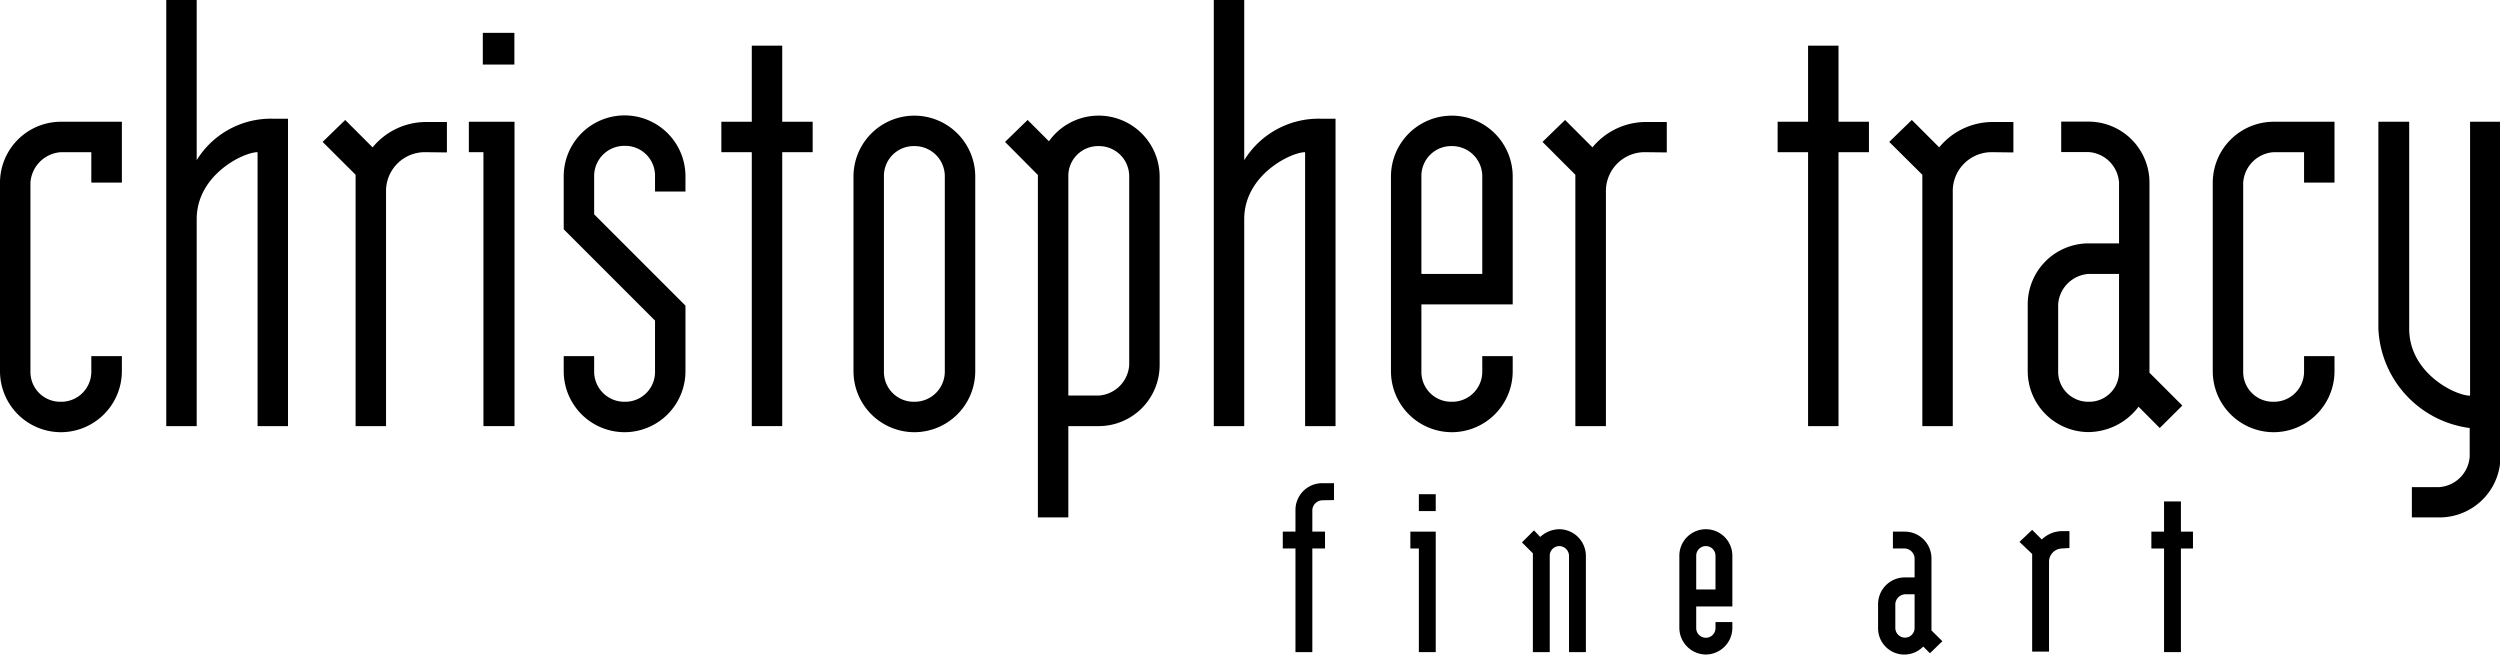 <svg id="Ebene_1" data-name="Ebene 1" xmlns="http://www.w3.org/2000/svg" viewBox="0 0 197.13 51.61"><path d="M141.83,501.89a4.81,4.81,0,0,1-4.8-4.8V482.21a4.81,4.81,0,0,1,4.8-4.8h4.81v4.8h-2.41v-2.4h-2.4a2.58,2.58,0,0,0-2.4,2.4v14.88a2.35,2.35,0,0,0,2.4,2.4,2.37,2.37,0,0,0,2.4-2.4v-1.2h2.41v1.2A4.82,4.82,0,0,1,141.83,501.89Z" transform="translate(-137.03 -467.81)"/><path d="M157.34,501.41v-21.6c-1.11,0-4.8,1.78-4.8,5.28v16.32h-2.4v-33.6h2.4v12.63a6.87,6.87,0,0,1,6-3.27h1.2v24.24Z" transform="translate(-137.03 -467.81)"/><path d="M170.59,479.81a3.06,3.06,0,0,0-3.12,3.12v18.48h-2.4V481.59l-2.6-2.59,1.78-1.73,2.16,2.16a5.46,5.46,0,0,1,4.18-2h1.68v2.4Z" transform="translate(-137.03 -467.81)"/><path d="M175.15,501.41v-21.6H174v-2.4h3.6v24Zm-.05-28.51v-2.5h2.49v2.5Z" transform="translate(-137.03 -467.81)"/><path d="M186.28,501.89a4.81,4.81,0,0,1-4.8-4.8v-1.2h2.4v1.2a2.38,2.38,0,0,0,2.4,2.4,2.35,2.35,0,0,0,2.4-2.4v-4l-7.2-7.2v-4.18a4.8,4.8,0,0,1,9.6,0v1.2h-2.4v-1.2a2.35,2.35,0,0,0-2.4-2.4,2.38,2.38,0,0,0-2.4,2.4v3l7.2,7.2v5.13A4.81,4.81,0,0,1,186.28,501.89Z" transform="translate(-137.03 -467.81)"/><path d="M198.71,479.81v21.6h-2.4v-21.6h-2.4v-2.4h2.4v-6h2.4v6h2.4v2.4Z" transform="translate(-137.03 -467.81)"/><path d="M209.13,501.89a4.81,4.81,0,0,1-4.8-4.8V481.73a4.8,4.8,0,0,1,9.6,0v15.36A4.81,4.81,0,0,1,209.13,501.89Zm2.4-20.16a2.38,2.38,0,0,0-2.4-2.4,2.35,2.35,0,0,0-2.4,2.4v15.36a2.35,2.35,0,0,0,2.4,2.4,2.38,2.38,0,0,0,2.4-2.4Z" transform="translate(-137.03 -467.81)"/><path d="M223.67,501.41h-2.4v7.2h-2.4v-27L216.28,479l1.78-1.73,1.68,1.68a4.81,4.81,0,0,1,8.73,2.78v14.88A4.81,4.81,0,0,1,223.67,501.41Zm2.4-19.68a2.38,2.38,0,0,0-2.4-2.4,2.35,2.35,0,0,0-2.4,2.4V499h2.4a2.58,2.58,0,0,0,2.4-2.4Z" transform="translate(-137.03 -467.81)"/><path d="M239.94,501.41v-21.6c-1.1,0-4.8,1.78-4.8,5.28v16.32h-2.4v-33.6h2.4v12.63a6.89,6.89,0,0,1,6-3.27h1.2v24.24Z" transform="translate(-137.03 -467.81)"/><path d="M251.51,501.89a4.81,4.81,0,0,1-4.8-4.8V481.73a4.8,4.8,0,0,1,9.6,0v10.08h-7.2v5.28a2.35,2.35,0,0,0,2.4,2.4,2.37,2.37,0,0,0,2.4-2.4v-1.2h2.4v1.2A4.81,4.81,0,0,1,251.51,501.89Zm2.4-20.16a2.38,2.38,0,0,0-2.4-2.4,2.35,2.35,0,0,0-2.4,2.4v7.68h4.8Z" transform="translate(-137.03 -467.81)"/><path d="M266.78,479.81a3.06,3.06,0,0,0-3.12,3.12v18.48h-2.41V481.59L258.66,479l1.78-1.73,2.16,2.16a5.46,5.46,0,0,1,4.18-2h1.68v2.4Z" transform="translate(-137.03 -467.81)"/><path d="M282,479.81v21.6h-2.4v-21.6h-2.4v-2.4h2.4v-6H282v6h2.4v2.4Z" transform="translate(-137.03 -467.81)"/><path d="M294.13,479.81a3.06,3.06,0,0,0-3.12,3.12v18.48h-2.4V481.59L286,479l1.78-1.73,2.16,2.16a5.45,5.45,0,0,1,4.17-2h1.68v2.4Z" transform="translate(-137.03 -467.81)"/><path d="M307.33,501.56l-1.67-1.68a5,5,0,0,1-3.94,2,4.81,4.81,0,0,1-4.8-4.8v-5.28a4.81,4.81,0,0,1,4.8-4.8h2.4v-4.8a2.58,2.58,0,0,0-2.4-2.4h-2.16v-2.4h2.16a4.81,4.81,0,0,1,4.8,4.8v15l2.59,2.59Zm-3.21-12.15h-2.4a2.58,2.58,0,0,0-2.4,2.4v5.28a2.37,2.37,0,0,0,2.4,2.4,2.35,2.35,0,0,0,2.4-2.4Z" transform="translate(-137.03 -467.81)"/><path d="M316.31,501.89a4.81,4.81,0,0,1-4.8-4.8V482.21a4.81,4.81,0,0,1,4.8-4.8h4.8v4.8h-2.4v-2.4h-2.4a2.58,2.58,0,0,0-2.4,2.4v14.88a2.35,2.35,0,0,0,2.4,2.4,2.37,2.37,0,0,0,2.4-2.4v-1.2h2.4v1.2A4.81,4.81,0,0,1,316.31,501.89Z" transform="translate(-137.03 -467.81)"/><path d="M329.37,508.61h-2.16v-2.39h2.16a2.59,2.59,0,0,0,2.4-2.41v-2.25a8.27,8.27,0,0,1-7.2-7.83V477.41H327v16.32c0,3.51,3.64,5.28,4.8,5.28v-21.6h2.4v26.4A4.81,4.81,0,0,1,329.37,508.61Z" transform="translate(-137.03 -467.81)"/><path d="M241.27,507.26a.82.82,0,0,0-.76.76v1.71h1v1.33h-1v8.17h-1.33v-8.17h-1v-1.33h1V508a2.11,2.11,0,0,1,2.09-2.09h.95v1.33Z" transform="translate(-137.03 -467.81)"/><path d="M248.91,519.23v-8.17h-.67v-1.33h2v9.5Zm0-11.12v-1.33h1.33v1.33Z" transform="translate(-137.03 -467.81)"/><path d="M260.75,519.23v-7.6a.78.78,0,0,0-.76-.76.76.76,0,0,0-.76.76v7.6H257.9v-7.79l-.86-.86.95-.95.49.52a2.24,2.24,0,0,1,1.51-.61,2.11,2.11,0,0,1,2.09,2.09v7.6Z" transform="translate(-137.03 -467.81)"/><path d="M271.54,519.42a2.11,2.11,0,0,1-2.09-2.09v-5.7a2.09,2.09,0,0,1,4.18,0v4h-2.85v1.71a.76.76,0,0,0,1.52,0v-.48h1.33v.48A2.11,2.11,0,0,1,271.54,519.42Zm.76-7.79a.76.76,0,0,0-1.52,0v2.66h1.52Z" transform="translate(-137.03 -467.81)"/><path d="M289.21,519.32l-.53-.53a2.07,2.07,0,0,1-3.56-1.46v-1.9a2.11,2.11,0,0,1,2.09-2.09H288v-1.52a.82.82,0,0,0-.76-.76h-.95v-1.33h.95a2.11,2.11,0,0,1,2.09,2.09v5.7l.86.85ZM288,514.67h-.76a.82.82,0,0,0-.76.76v1.9a.77.77,0,0,0,.76.76.76.76,0,0,0,.76-.76Z" transform="translate(-137.03 -467.81)"/><path d="M299.6,511.06a1.05,1.05,0,0,0-1,1v7.13h-1.33v-7.7l-1-.95,1-.95.76.76a2.32,2.32,0,0,1,1.61-.66h.57v1.33Z" transform="translate(-137.03 -467.81)"/><path d="M309,511.06v8.17h-1.33v-8.17h-1v-1.33h1v-2.38H309v2.38h.95v1.33Z" transform="translate(-137.03 -467.81)"/></svg>